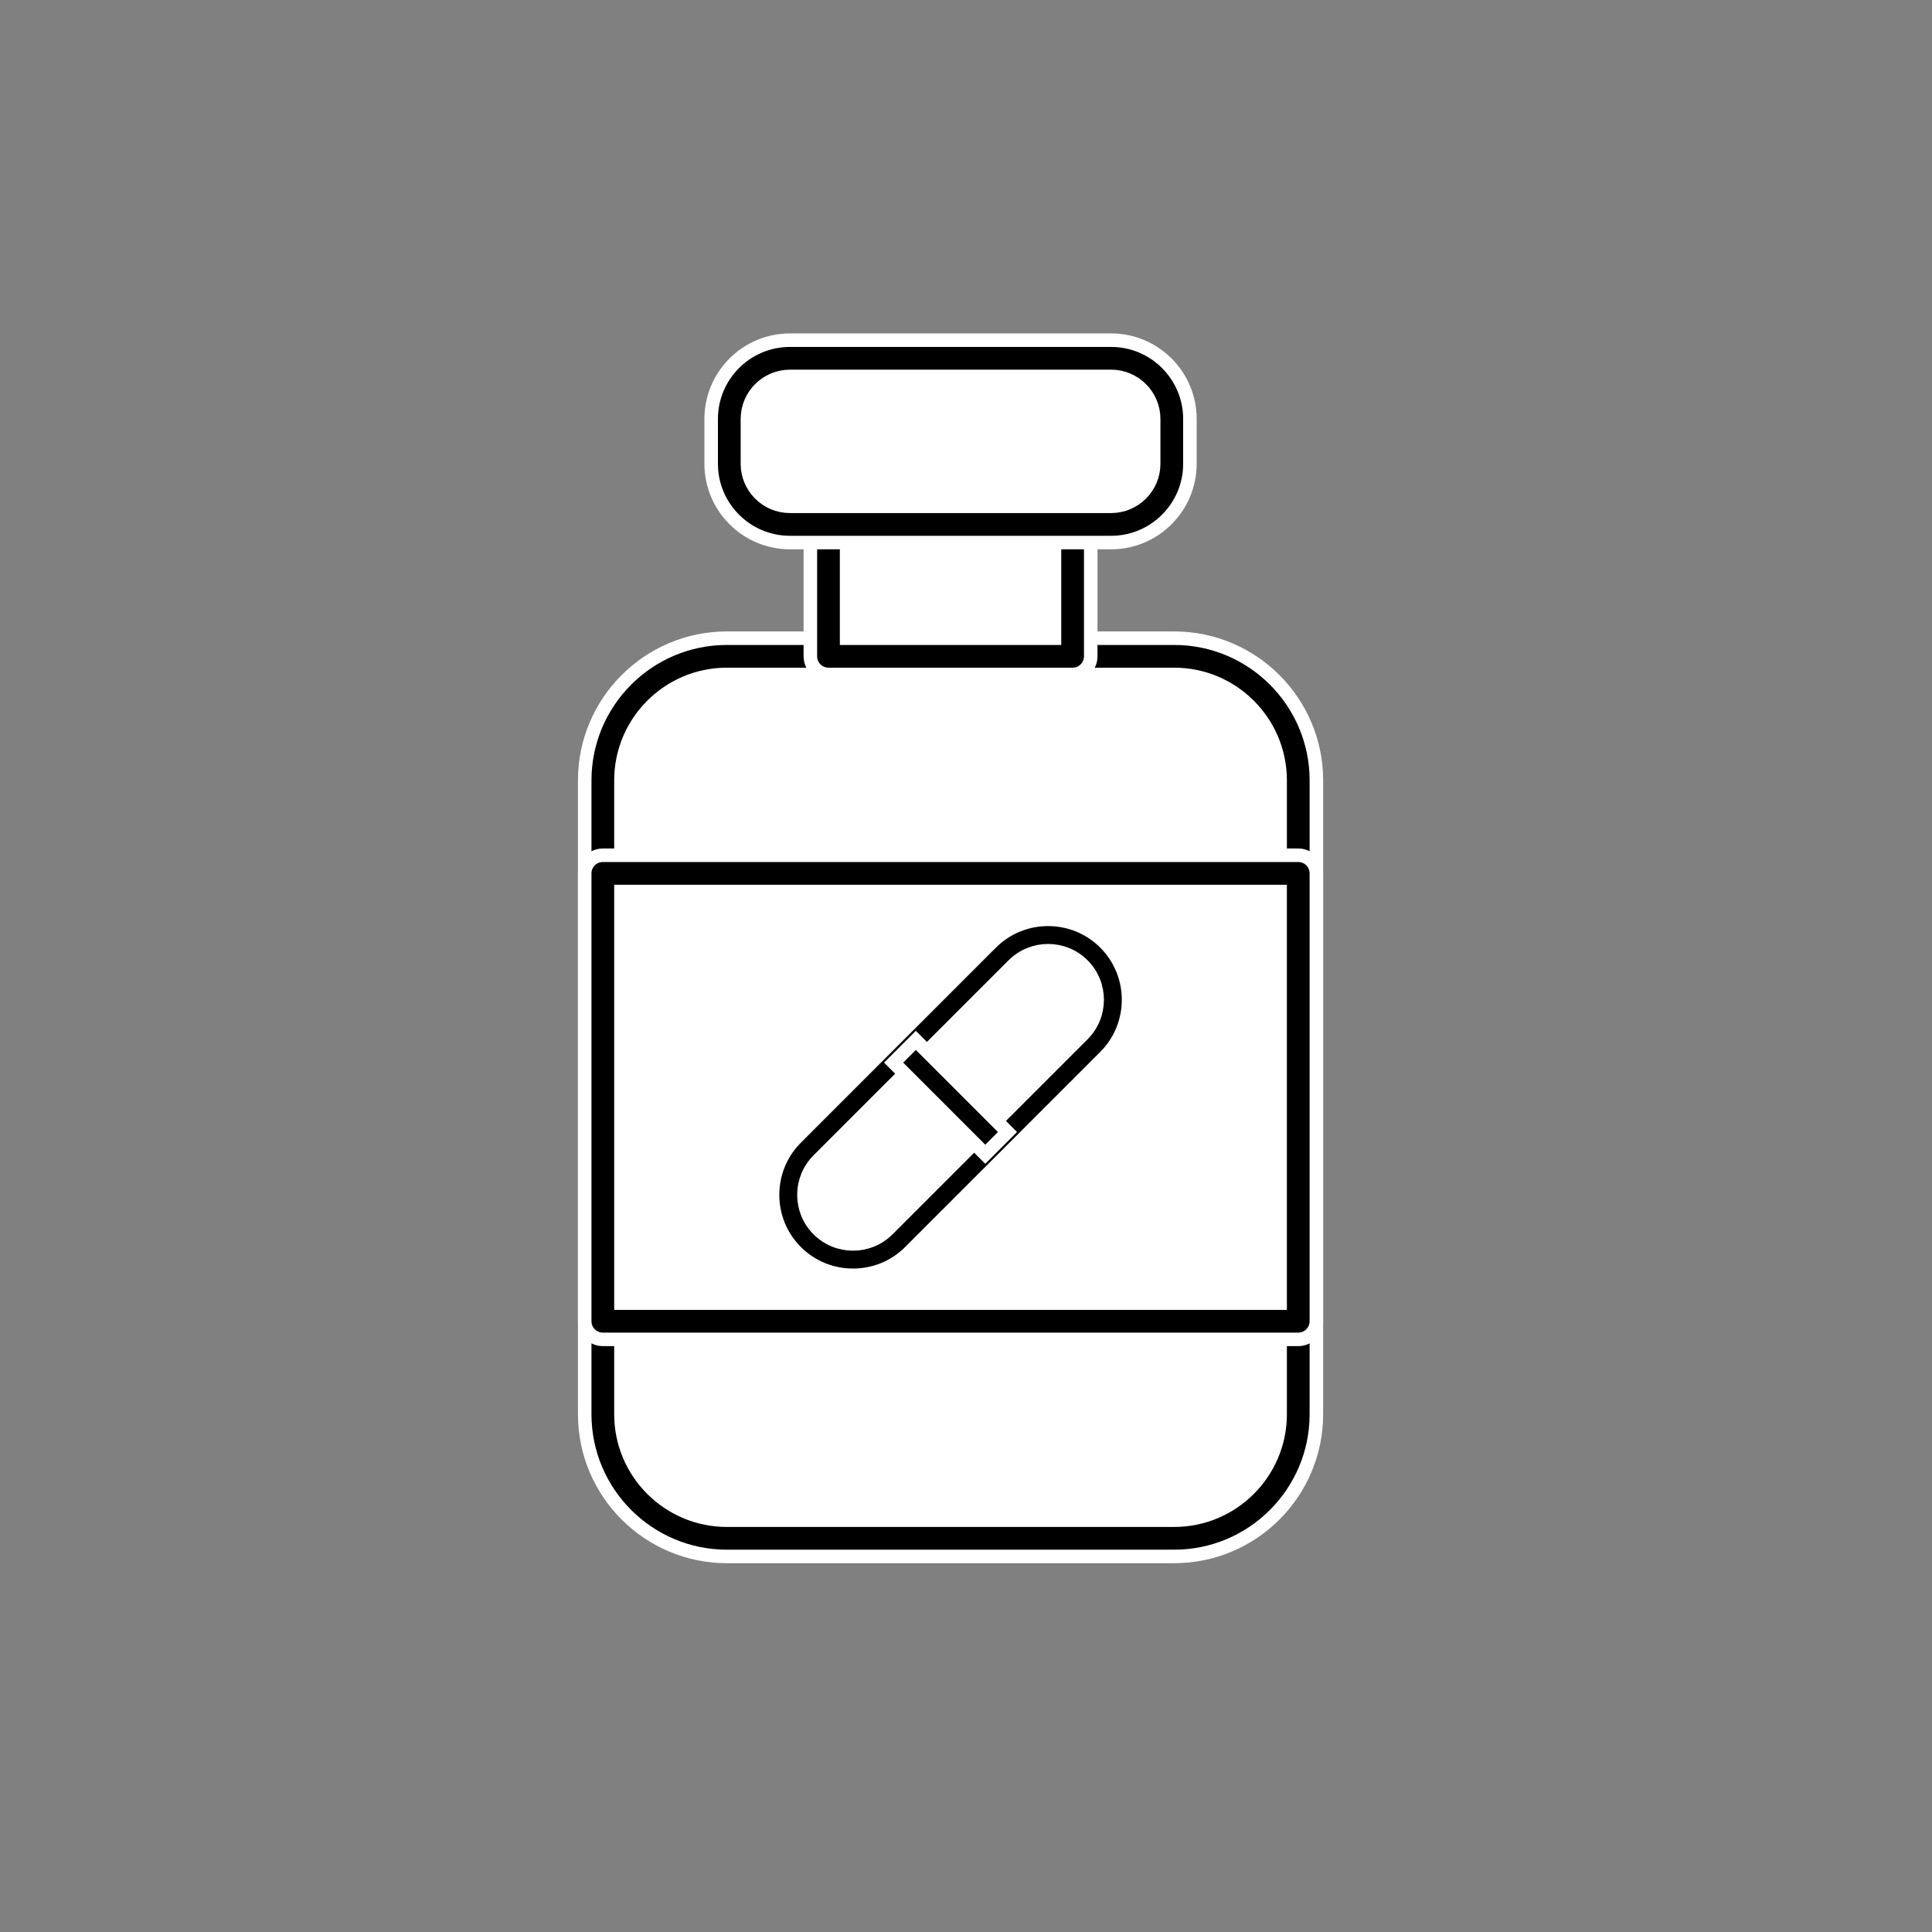 <?xml version="1.0" encoding="UTF-8"?>
<svg xmlns="http://www.w3.org/2000/svg" version="1.1" viewBox="0 0 500 500">
  <rect x="0" y="0" width="500" height="500" fill="#808080" stroke="none"/>
  <defs>
    <style>
      .cls-1 {
        fill: #fff;
      }

      .cls-2 {
        stroke: #fff;
        stroke-miterlimit: 10;
        stroke-width: 3.5px;
      }
    </style>
  </defs>
  <!-- Generator: Adobe Illustrator 28.7.1, SVG Export Plug-In . SVG Version: 1.2.0 Build 142)  -->
  <g>
    <g id="Layer_6">
      <g>
        <g>
          <rect class="cls-1" x="156.014" y="169.854" width="179.974" height="228.259" rx="18.714" ry="18.714"/>
          <path class="cls-2" d="M303.888,402.804h-115.776c-20.285,0-36.789-16.505-36.789-36.789v-164.061c0-20.285,16.504-36.789,36.789-36.789h115.776c20.285,0,36.789,16.504,36.789,36.789v164.061c0,20.284-16.504,36.789-36.789,36.789ZM188.112,174.545c-15.112,0-27.409,12.297-27.409,27.409v164.061c0,15.112,12.297,27.408,27.409,27.408h115.776c15.112,0,27.409-12.296,27.409-27.408v-164.061c0-15.112-12.297-27.409-27.409-27.409h-115.776Z"/>
        </g>
        <g>
          <rect class="cls-1" x="156.014" y="226.029" width="179.974" height="115.91"/>
          <path class="cls-2" d="M335.987,346.628h-179.973c-2.59,0-4.691-2.101-4.691-4.69v-115.91c0-2.589,2.101-4.69,4.691-4.69h179.973c2.59,0,4.69,2.101,4.69,4.69v115.91c0,2.589-2.101,4.69-4.69,4.69ZM160.703,337.247h170.593v-106.529h-170.593v106.529Z"/>
        </g>
        <g>
          <rect class="cls-1" x="214.408" y="135.721" width="63.184" height="34.133"/>
          <path class="cls-2" d="M277.594,174.545h-63.184c-2.589,0-4.69-2.101-4.69-4.691v-34.132c0-2.589,2.101-4.691,4.69-4.691h63.184c2.589,0,4.69,2.101,4.69,4.691v34.132c0,2.59-2.101,4.691-4.69,4.691ZM219.1,165.164h53.803v-24.752h-53.803v24.752Z"/>
        </g>
        <g>
          <rect class="cls-1" x="188.743" y="92.729" width="114.516" height="42.992" rx="9.151" ry="9.151"/>
          <path class="cls-2" d="M287.563,140.412h-83.124c-11.243,0-20.389-9.146-20.389-20.388v-11.598c0-11.243,9.145-20.389,20.389-20.389h83.124c11.24,0,20.385,9.145,20.385,20.389v11.598c0,11.243-9.145,20.388-20.385,20.388ZM204.44,97.418c-6.07,0-11.008,4.937-11.008,11.008v11.598c0,6.07,4.938,11.008,11.008,11.008h83.124c6.067,0,11.005-4.937,11.005-11.008v-11.598c0-6.07-4.938-11.008-11.005-11.008h-83.124Z"/>
        </g>
        <g>
          <g>
            <path class="cls-1" d="M208.901,321.084c-6.523-6.523-6.523-17.197,0-23.72l50.48-50.481c6.523-6.523,17.198-6.523,23.72,0,6.523,6.523,6.523,17.197,0,23.72l-50.481,50.481c-6.523,6.523-17.197,6.523-23.72,0Z"/>
            <path class="cls-2" d="M220.761,330.053c-5.334,0-10.672-2.031-14.733-6.095-8.126-8.122-8.126-21.344,0-29.466l50.481-50.482c8.12-8.119,21.335-8.122,29.467-.003,8.126,8.126,8.126,21.347,0,29.47l-50.481,50.481c-4.062,4.065-9.399,6.095-14.734,6.095ZM271.243,246.044c-3.255,0-6.51,1.237-8.987,3.713l-50.481,50.481c-4.953,4.956-4.953,13.017,0,17.973,4.959,4.953,13.014,4.953,17.973,0l50.482-50.481c4.953-4.956,4.953-13.017,0-17.973-2.479-2.476-5.734-3.713-8.986-3.713Z"/>
          </g>
          <g>
            <path class="cls-1" d="M234.141,272.123l23.72,23.72-23.72-23.72Z"/>
            <rect class="cls-2" x="241.938" y="267.211" width="8.127" height="33.545" transform="translate(-128.755 257.126) rotate(-45)"/>
          </g>
        </g>
      </g>
    </g>
  </g>
</svg>